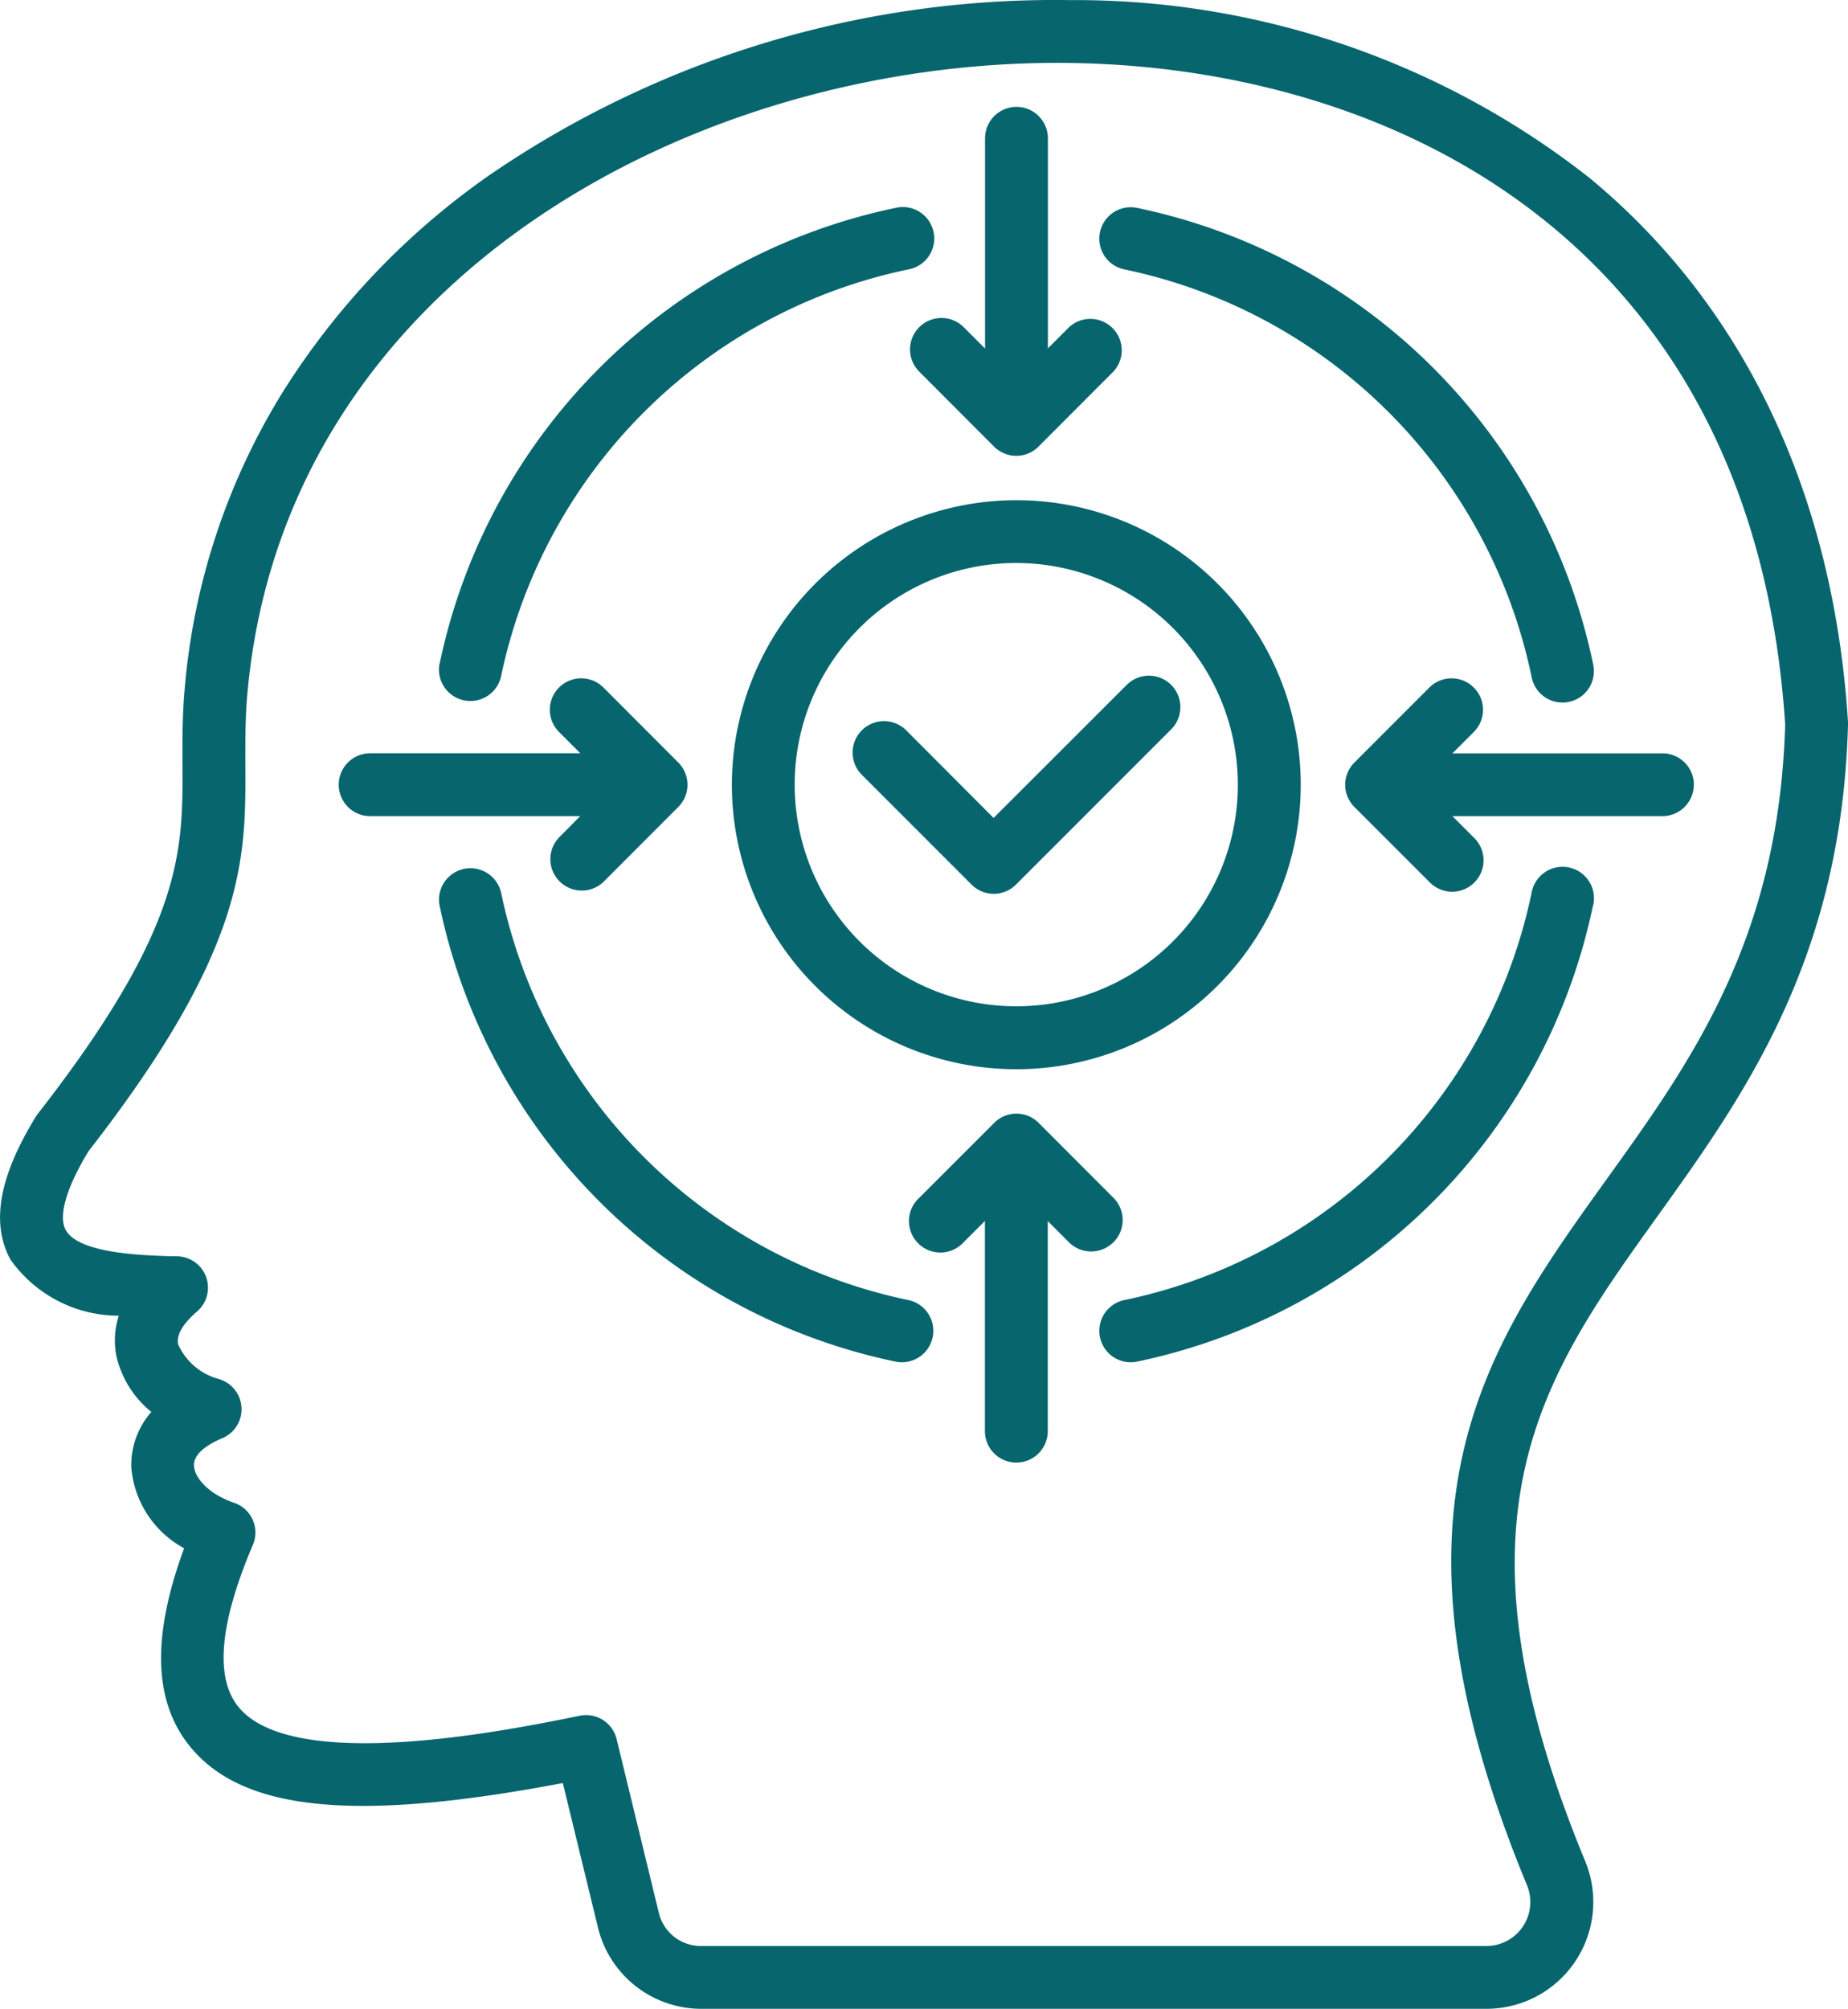 <svg xmlns="http://www.w3.org/2000/svg" width="55.227" height="60.018" viewBox="0 0 55.227 60.018">
  <g id="Group_3307" data-name="Group 3307" transform="translate(-1299.687 -1946.12)">
    <g id="Group_3072" data-name="Group 3072" transform="translate(1279.259 1946.123)">
      <path id="Path_14830" data-name="Path 14830" d="M75.655,21.65c0-.028,0-.056,0-.086C75.219,14.739,72.543,9.114,67.915,5.3A24.87,24.87,0,0,0,52.409,0,29.887,29.887,0,0,0,35.055,5.229a22.426,22.426,0,0,0-6.177,6.482,20.033,20.033,0,0,0-2.927,8.818c-.076.844-.073,1.588-.069,2.308.012,2.608.022,4.86-4.318,10.428-.021.027-.04.055-.059.083-1.1,1.786-1.356,3.185-.768,4.275a3.966,3.966,0,0,0,3.242,1.682,2.38,2.38,0,0,0-.062,1.253,3.022,3.022,0,0,0,1.034,1.622,2.408,2.408,0,0,0-.6,1.649,3.026,3.026,0,0,0,1.58,2.424c-.975,2.642-.914,4.587.178,5.925,1.575,1.932,4.929,2.267,11.139,1.089l1.047,4.305a3.178,3.178,0,0,0,3.1,2.44H64.847A3.191,3.191,0,0,0,67.8,55.6h0c-4.263-10.314-1.282-14.467,2.169-19.277C72.543,32.733,75.465,28.66,75.655,21.65ZM66.061,56.319a1.314,1.314,0,0,1-1.216,1.817H41.393a1.291,1.291,0,0,1-1.278-1l-1.259-5.18a.939.939,0,0,0-1.1-.7c-2.118.431-8.562,1.743-10.2-.261-.713-.873-.569-2.5.429-4.843a.938.938,0,0,0-.56-1.257c-.777-.264-1.193-.763-1.2-1.118-.013-.416.581-.7.838-.809a.939.939,0,0,0-.094-1.771,1.858,1.858,0,0,1-1.217-1.035c-.075-.346.266-.726.565-.983a.938.938,0,0,0-.586-1.649l-.114,0c-.923-.026-2.844-.079-3.227-.79-.225-.417.026-1.273.687-2.354,4.708-6.051,4.7-8.721,4.683-11.548,0-.676-.006-1.375.062-2.13C28.943,8.277,41.318,1.73,52.385,1.878c9.732.129,20.456,5.39,21.392,19.764-.184,6.408-2.8,10.06-5.338,13.59-3.621,5.044-7.04,9.81-2.378,21.086ZM42.3,23.441a8.5,8.5,0,1,0,8.5-8.5A8.51,8.51,0,0,0,42.3,23.441Zm15.121,0A6.622,6.622,0,1,1,50.8,16.817a6.63,6.63,0,0,1,6.621,6.624Zm-7.3.993L54.1,20.459a.939.939,0,1,1,1.328,1.328l-4.638,4.638a.937.937,0,0,1-1.327,0l-3.28-3.28a.939.939,0,0,1,1.328-1.328Zm-16.556-4.6A17.583,17.583,0,0,1,47.192,6.208a.939.939,0,1,1,.382,1.838A15.7,15.7,0,0,0,35.4,20.214a.939.939,0,0,1-1.838-.383ZM48.3,39.948a.94.94,0,0,1-.918.748.9.9,0,0,1-.192-.02A17.581,17.581,0,0,1,33.565,27.05a.939.939,0,0,1,1.838-.384A15.708,15.708,0,0,0,47.574,38.838.937.937,0,0,1,48.3,39.948Zm19.734-12.9A17.574,17.574,0,0,1,54.409,40.676a.9.9,0,0,1-.192.02.939.939,0,0,1-.19-1.858A15.7,15.7,0,0,0,66.2,26.667a.939.939,0,1,1,1.838.382ZM53.3,6.936a.939.939,0,0,1,1.11-.728A17.573,17.573,0,0,1,68.036,19.831a.939.939,0,1,1-1.838.382A15.7,15.7,0,0,0,54.027,8.045.937.937,0,0,1,53.3,6.936ZM47.9,9.772a.939.939,0,0,1,1.328,0l.638.638V4.129a.939.939,0,0,1,1.878,0v6.277l.633-.634A.938.938,0,0,1,53.7,11.1l-2.237,2.24a.937.937,0,0,1-1.327,0L47.9,11.1A.937.937,0,0,1,47.9,9.772Zm5.8,27.339a.937.937,0,0,1-1.327,0l-.633-.634v6.277a.939.939,0,0,1-1.878,0V36.474l-.638.638A.939.939,0,1,1,47.9,35.783l2.24-2.24a.937.937,0,0,1,1.327,0l2.237,2.24a.94.94,0,0,1,0,1.328Zm17.347-13.67a.939.939,0,0,1-.939.939H63.833l.638.638a.939.939,0,1,1-1.327,1.328l-2.24-2.24a.939.939,0,0,1,0-1.328l2.24-2.24a.939.939,0,0,1,1.328,1.328l-.638.638h6.277a.937.937,0,0,1,.938.938Zm-33.28.939H31.49a.939.939,0,1,1,0-1.878H37.77l-.636-.638a.938.938,0,1,1,1.328-1.326l2.237,2.24a.94.94,0,0,1,0,1.327l-2.237,2.24a.939.939,0,0,1-1.329-1.326Z" transform="translate(0 0)" fill="#07656d"/>
    </g>
  </g>
</svg>
